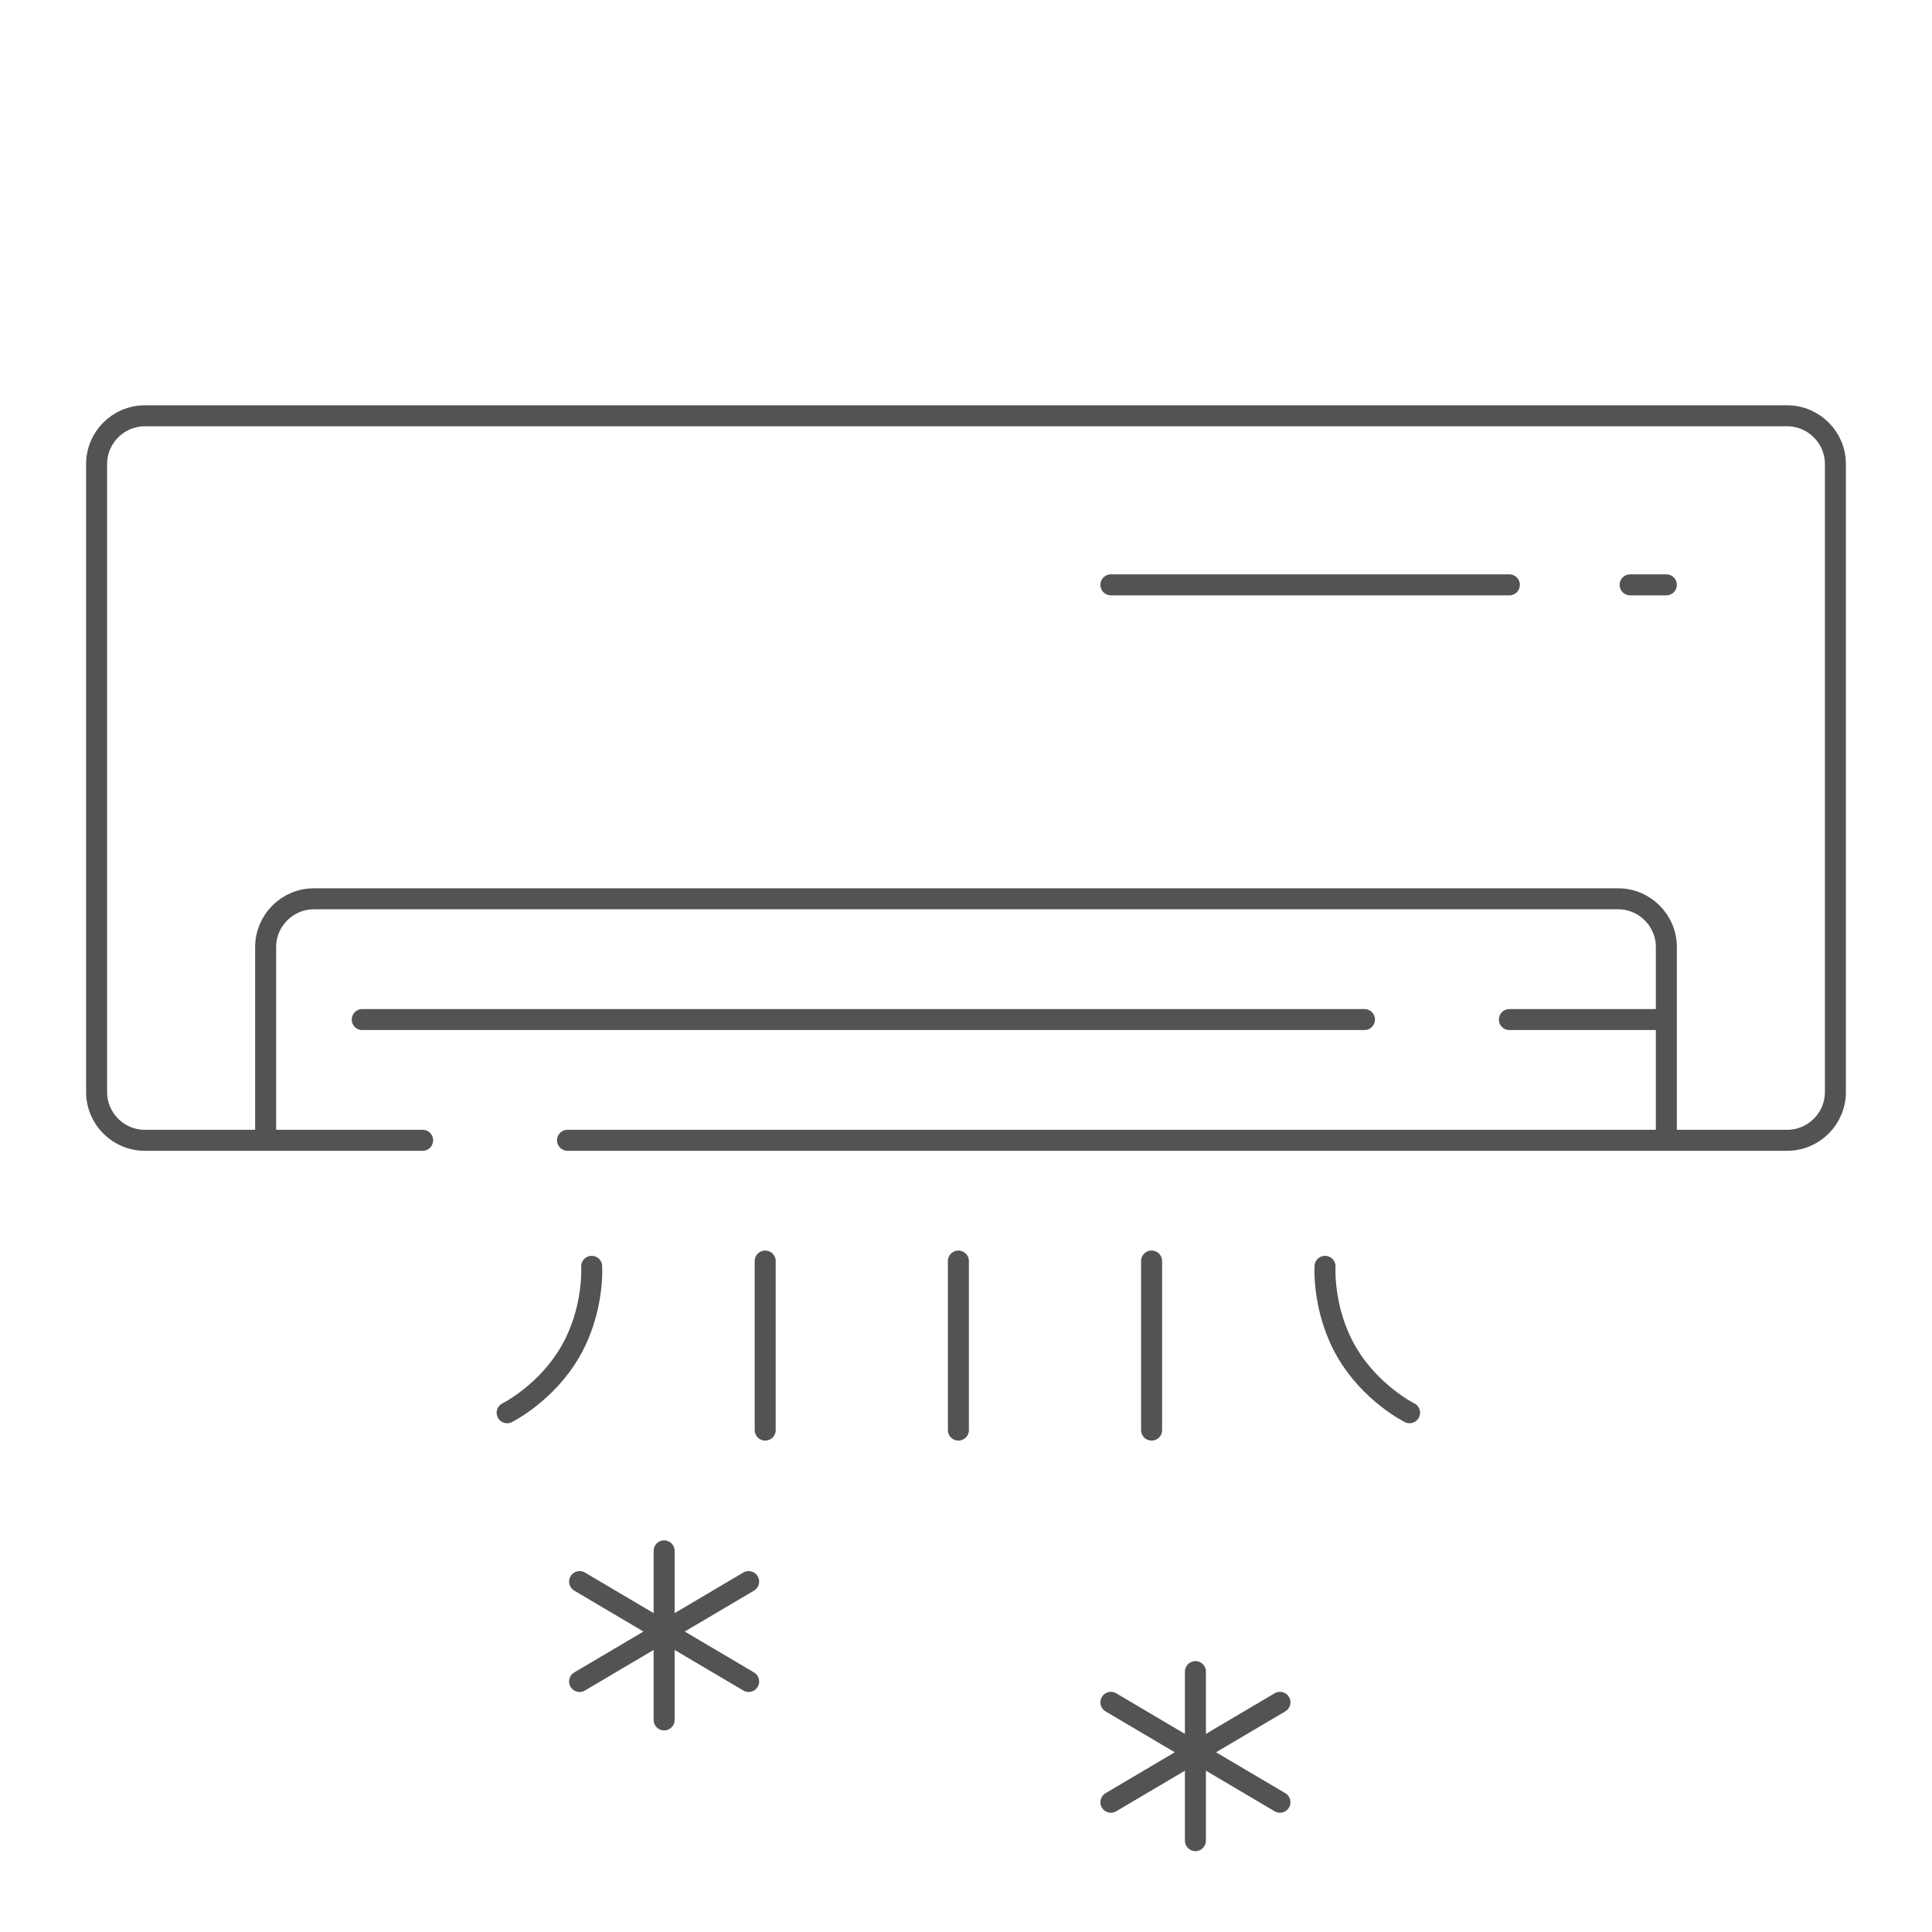 <svg width="92" height="92" viewBox="0 0 92 92" fill="none" xmlns="http://www.w3.org/2000/svg">
<path d="M20.125 54.3H6.9C5.63 54.3 4.6 53.27 4.6 52V22.1C4.6 20.83 5.63 19.8 6.9 19.8H85.1C86.37 19.8 87.4 20.83 87.4 22.1V52C87.4 53.27 86.37 54.3 85.1 54.3H27.025M79.35 54.3V45.1C79.35 43.83 78.32 42.8 77.05 42.8H14.95C13.68 42.8 12.65 43.83 12.65 45.1V54.3M71.875 48.55H79.35M17.25 48.55H64.975M71.875 27.85L52.9 27.85M79.35 27.85H77.625" stroke="#535353" stroke-linecap="round" stroke-linejoin="round"/>
<path d="M36.438 60.05V68.1M45.638 60.05V68.1M54.838 60.05V68.1M63.097 60.302C63.097 60.302 62.964 62.371 64.114 64.362C65.264 66.354 67.122 67.273 67.122 67.273M28.175 60.302C28.175 60.302 28.308 62.371 27.158 64.362C26.008 66.354 24.15 67.273 24.15 67.273M35.65 75.314L31.625 77.692M31.625 77.692L27.6 80.07M31.625 77.692L35.65 80.07M31.625 77.692L27.6 75.314M31.625 77.692V81.9M31.625 77.692V73.85M60.95 81.064L56.925 83.442M56.925 83.442L52.9 85.82M56.925 83.442L60.95 85.82M56.925 83.442L52.9 81.064M56.925 83.442V87.65M56.925 83.442V79.6" stroke="#535353" stroke-linecap="round" stroke-linejoin="round"/>
</svg>
